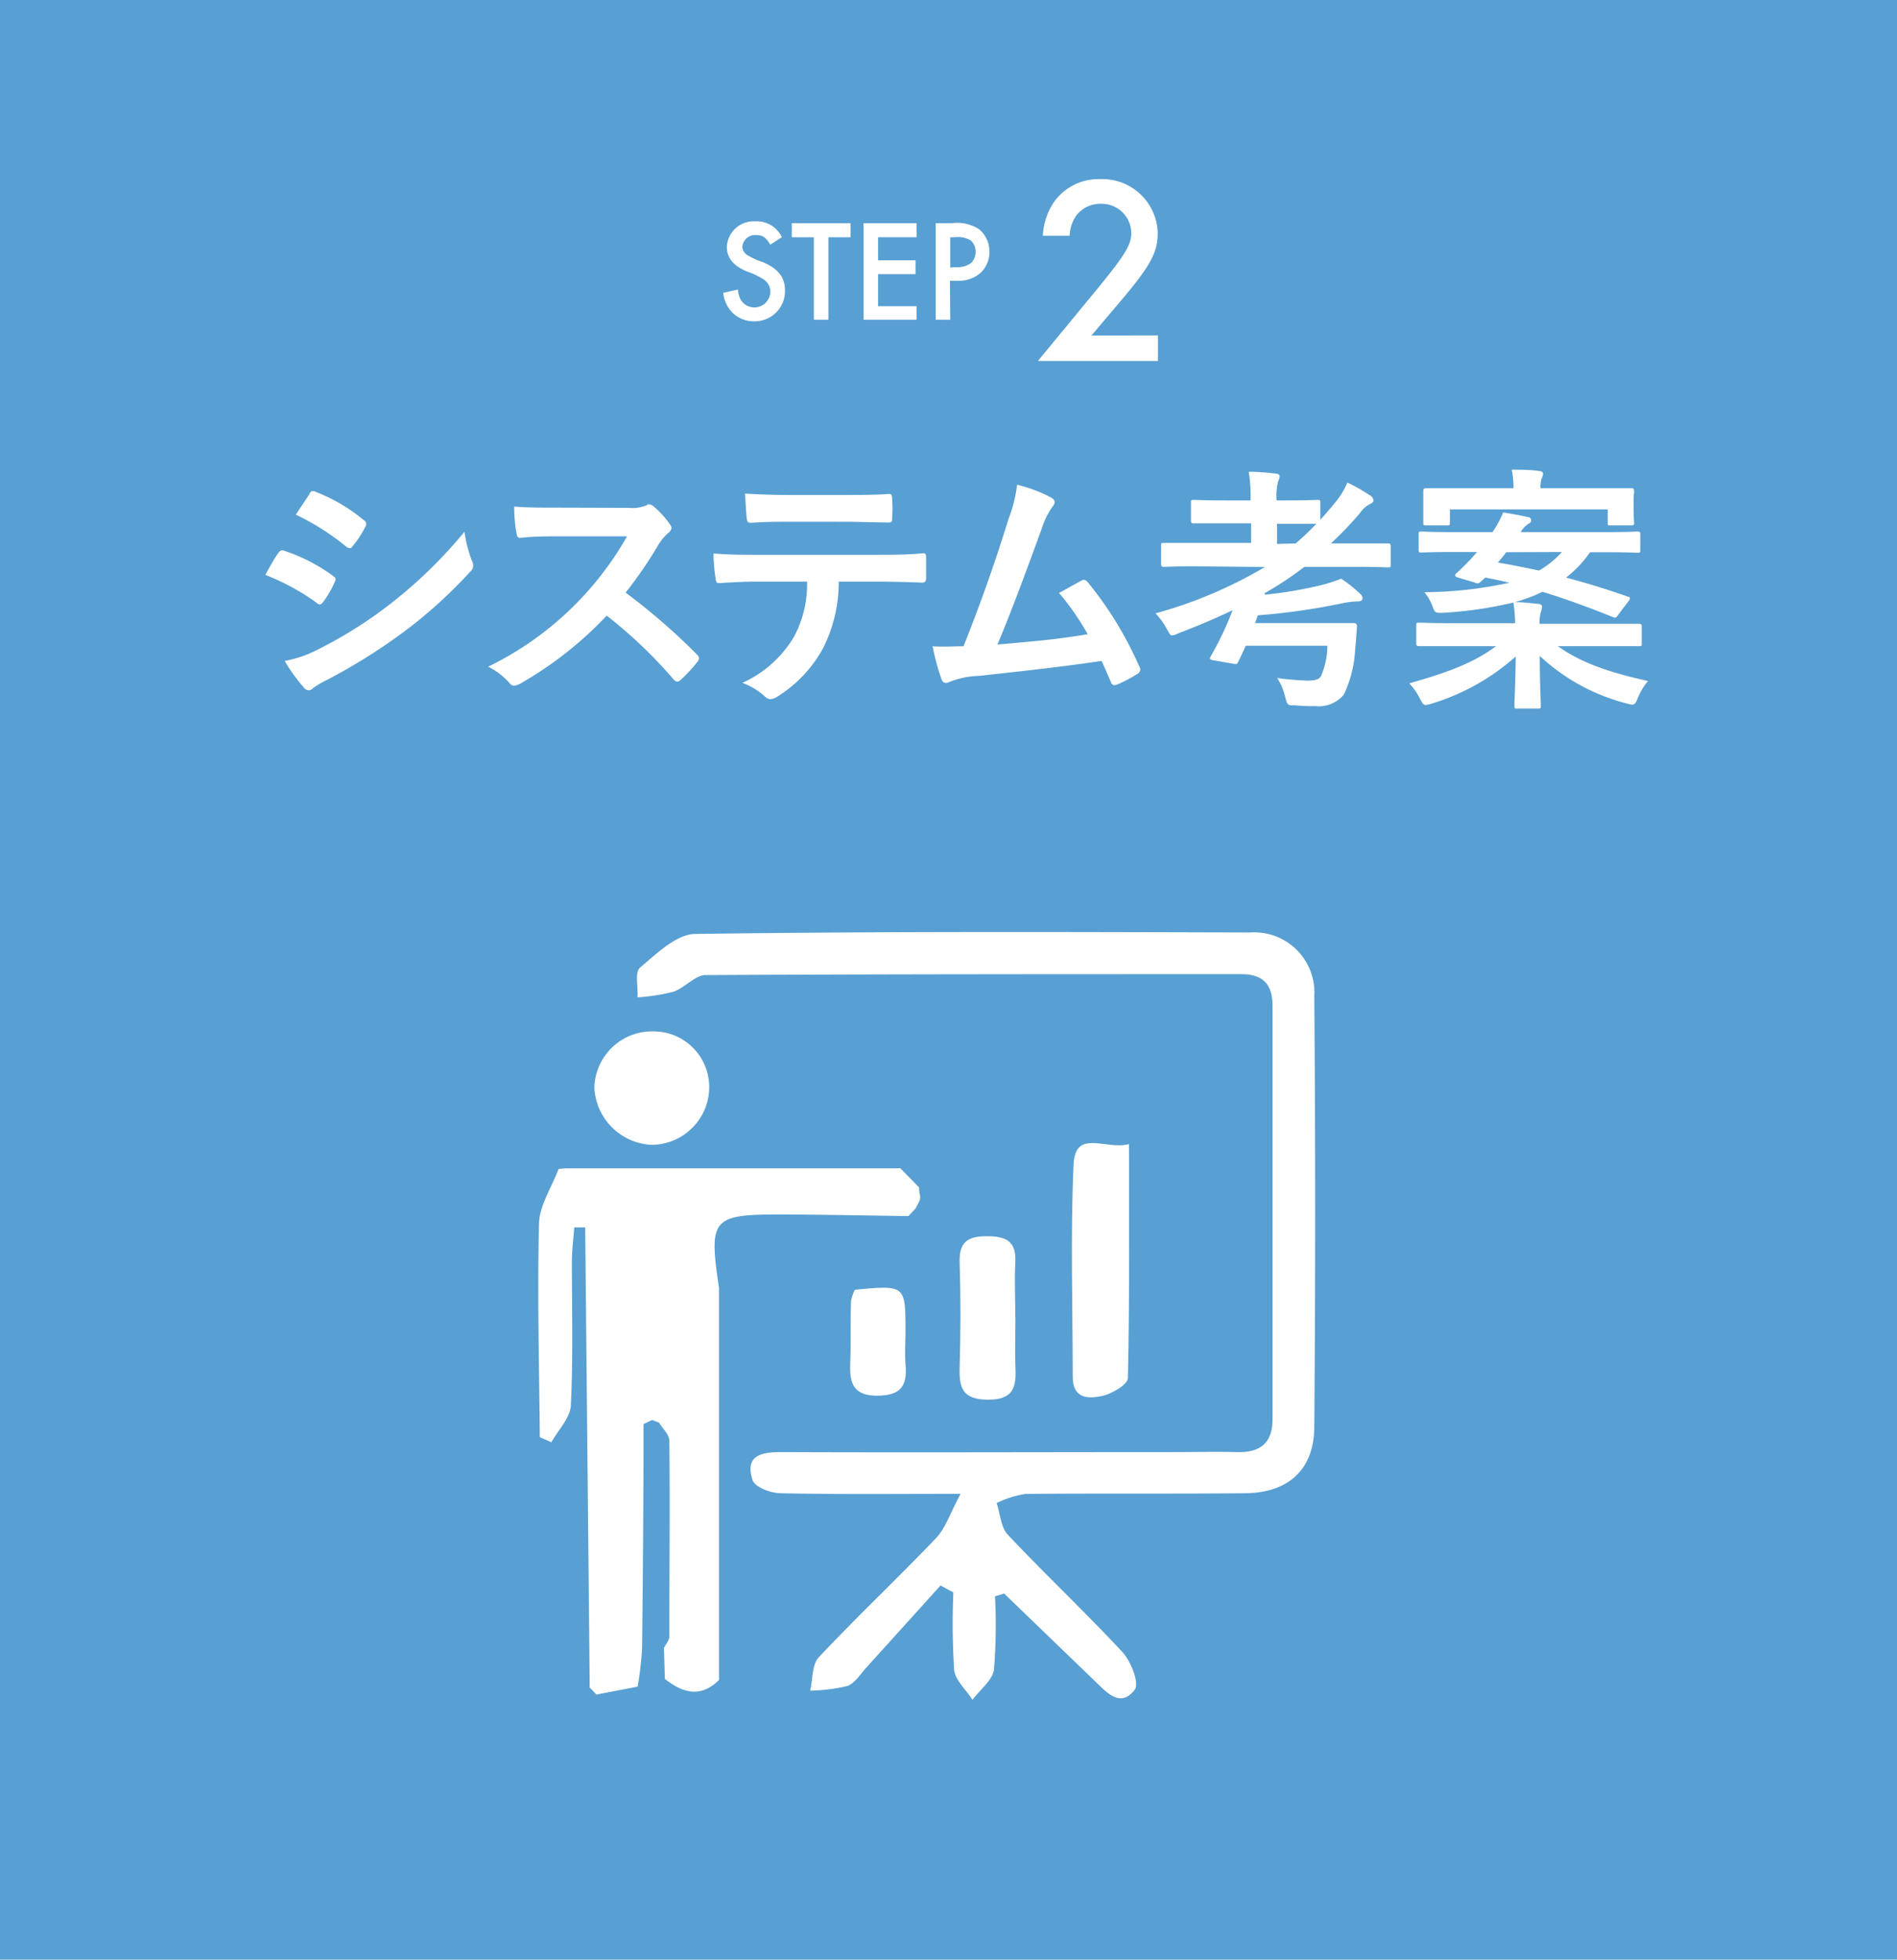 <svg xmlns="http://www.w3.org/2000/svg" width="184" height="190" viewBox="0 0 184 190">
  <g>
    <g>
      <rect width="184" height="190" style="fill: #589fd3"/>
      <g>
        <path d="M27,53.62c.13-.18.25-.3.48-.25a17,17,0,0,1,4.8,2.45c.17.12.27.22.27.37a.63.63,0,0,1-.1.27,9.22,9.22,0,0,1-1.1,1.9c-.12.15-.22.25-.32.25a.44.44,0,0,1-.3-.15,22,22,0,0,0-5-2.72C26.29,54.74,26.69,54,27,53.62ZM31,62.89a42.07,42.07,0,0,0,6.85-4.33,45.22,45.22,0,0,0,7.2-7,12.8,12.8,0,0,0,.72,2.8,1.15,1.15,0,0,1,.13.48.81.81,0,0,1-.27.57,46.28,46.28,0,0,1-6.35,5.77,56.89,56.89,0,0,1-7.48,4.7,9.17,9.17,0,0,0-1.45.85.51.51,0,0,1-.4.2.63.63,0,0,1-.5-.3,16.05,16.05,0,0,1-1.84-2.55A11.48,11.48,0,0,0,31,62.89Zm-1-15c.17-.3.32-.35.62-.2a16.74,16.74,0,0,1,4.7,2.77.38.38,0,0,1,.2.33.55.55,0,0,1-.1.32A10.34,10.34,0,0,1,34.17,53a.29.29,0,0,1-.25.15.71.71,0,0,1-.38-.18,23.53,23.53,0,0,0-4.85-3.07l1.33-2Z" style="fill: #fff"/>
        <path d="M61,49.24A3.64,3.64,0,0,0,62.7,49a.34.34,0,0,1,.27-.1.78.78,0,0,1,.43.2A9,9,0,0,1,65,50.87a.61.61,0,0,1,.13.32.7.7,0,0,1-.33.5,4.85,4.85,0,0,0-.92,1.1,41.45,41.45,0,0,1-3.2,4.67,60.32,60.32,0,0,1,6.92,6,.57.57,0,0,1,.2.35.6.6,0,0,1-.17.38A14.19,14.19,0,0,1,66,65.94a.42.42,0,0,1-.3.15.55.55,0,0,1-.35-.2,45.38,45.38,0,0,0-6.5-6.2,36.07,36.07,0,0,1-8.4,6.6,1.69,1.69,0,0,1-.57.2.56.56,0,0,1-.43-.23,6.92,6.92,0,0,0-2.1-1.62A31.13,31.13,0,0,0,60.82,52l-6.45,0c-1.3,0-2.6,0-3.94.15-.2,0-.28-.15-.33-.43a14.19,14.19,0,0,1-.22-2.6c1.35.1,2.6.1,4.22.1Z" style="fill: #fff"/>
        <path d="M81.35,56.39a14.21,14.21,0,0,1-1.47,6.37,12.65,12.65,0,0,1-4.4,4.73,1.59,1.59,0,0,1-.75.3.78.78,0,0,1-.53-.25A6.45,6.45,0,0,0,72,66.21a11.11,11.11,0,0,0,5-4.45,10.68,10.68,0,0,0,1.28-5.37H73.48c-1.25,0-2.47.07-3.75.15-.22,0-.3-.15-.32-.48a14.76,14.76,0,0,1-.2-2.4c1.4.13,2.8.13,4.25.13H84.68c1.95,0,3.4,0,4.88-.15.25,0,.27.15.27.5s0,1.6,0,1.92-.15.43-.37.43c-1.3-.05-3-.1-4.75-.1Zm-4.95-5.8c-1.14,0-2.14,0-3.54.1-.33,0-.4-.13-.43-.43-.07-.6-.1-1.5-.17-2.4,1.75.1,3,.13,4.14.13H82c1.4,0,3,0,4.23-.1.25,0,.3.15.3.48a11.06,11.06,0,0,1,0,1.82c0,.35,0,.47-.33.47-1.34,0-2.82-.07-4.2-.07Z" style="fill: #fff"/>
        <path d="M102,48.27c.18.12.3.25.3.4a.83.83,0,0,1-.25.5,7.83,7.83,0,0,0-1,2.07c-1.4,3.82-2.73,7.5-4.3,11.25,3.85-.33,6-.53,8.75-1a25.07,25.07,0,0,0-2.78-4c.75-.4,1.48-.83,2.18-1.2.27-.15.42-.05.6.15a35.08,35.08,0,0,1,5,8.17.56.56,0,0,1,.1.33.51.51,0,0,1-.32.42,12.45,12.45,0,0,1-1.9,1,.78.78,0,0,1-.3.07c-.15,0-.28-.12-.35-.35-.3-.7-.58-1.35-.88-2-4,.6-7.8,1-11.87,1.45a8.37,8.37,0,0,0-2.92.6c-.33.15-.6.1-.73-.25a22.52,22.52,0,0,1-.87-3.22c1,.07,2,0,3,0,1.77-4.47,3.07-8.17,4.37-12.37A13.46,13.46,0,0,0,98.65,47,13.7,13.7,0,0,1,102,48.27Z" style="fill: #fff"/>
        <path d="M116,54.91c-2.2,0-3,.05-3.1.05s-.28,0-.28-.27V52.92c0-.25,0-.28.28-.28s.9,0,3.1,0h5.35V50.74H119c-2.28,0-3,0-3.2,0s-.28,0-.28-.27V48.74c0-.25,0-.27.28-.27s.92.05,3.2.05h2.3v-.18a14.15,14.15,0,0,0-.18-2.6c.95,0,1.73.08,2.6.18.25,0,.4.12.4.25a1.56,1.56,0,0,1-.15.52,5.42,5.42,0,0,0-.15,1.7v.13h.8c2.28,0,3-.05,3.18-.05s.27,0,.27.27v1.65c.5-.55,1-1.12,1.5-1.75a7.43,7.43,0,0,0,1.12-1.85,15.81,15.81,0,0,1,2.2,1.25.62.62,0,0,1,.33.48c0,.15-.13.25-.28.32a2.76,2.76,0,0,0-1.05.93,35,35,0,0,1-2.8,2.92h2.43c2.2,0,3,0,3.12,0s.25,0,.25.28v1.77c0,.25,0,.27-.25.27s-.92-.05-3.12-.05h-5a32.9,32.9,0,0,1-3.85,2.55.33.33,0,0,1,0,.15,39.09,39.09,0,0,0,4.92-.8,15.62,15.62,0,0,0,2.5-.75,13,13,0,0,1,1.8,1.43.61.61,0,0,1,.27.47c0,.15-.12.3-.42.3a8.21,8.21,0,0,0-1.4.15A63.47,63.47,0,0,1,122,59.66a7.51,7.51,0,0,1-.27.75h6.64c2.1,0,2.78,0,2.93,0s.35.08.32.33c-.05.67-.1,1.5-.17,2.15a11.66,11.66,0,0,1-1.1,4.45,3.14,3.14,0,0,1-2.78,1.12,17.6,17.6,0,0,1-1.92-.07c-.8,0-.77,0-1-.83a5.65,5.65,0,0,0-.77-1.82,28.51,28.51,0,0,0,2.92.25c.75,0,1.17-.1,1.35-.48a7.6,7.6,0,0,0,.6-2.9h-7.92c-.25.55-.48,1.08-.73,1.55-.1.23-.15.25-.45.2l-2-.35c-.32-.07-.35-.15-.22-.37a29.93,29.93,0,0,0,2.12-4.47c-1.67.79-3.42,1.54-5.27,2.24a1.67,1.67,0,0,1-.58.2c-.2,0-.27-.17-.52-.62a7.19,7.19,0,0,0-1.1-1.52,43.21,43.21,0,0,0,10.62-4.5Zm9.67-2.22a24.53,24.53,0,0,0,2-1.9c-.27,0-1.07,0-3,0h-.8v1.95Z" style="fill: #fff"/>
        <path d="M154.23,53.54A11.06,11.06,0,0,1,151.9,56c1.95.52,3.93,1.12,6,1.85.12,0,.2.1.2.17a.69.69,0,0,1-.15.28l-1,1.32c-.2.3-.28.3-.53.2-2.25-.9-4.5-1.74-6.82-2.44a14.06,14.06,0,0,1-2.68,1c.8,0,1.5.1,2.28.17.25,0,.37.15.37.28a3.61,3.61,0,0,1-.15.65,4.57,4.57,0,0,0-.1,1h6.47c2.23,0,3,0,3.15,0s.3,0,.3.27v1.63c0,.25,0,.27-.3.27s-.92,0-3.15,0H151.1c2.15,1.53,4.7,2.48,8.75,3.38a6,6,0,0,0-1,1.67c-.3.72-.35.7-1.1.5a19.43,19.43,0,0,1-8.4-4.6c0,2.53.1,4.32.1,4.82,0,.25,0,.28-.28.28h-2c-.25,0-.28,0-.28-.28,0-.5.1-2.2.13-4.77a21.72,21.72,0,0,1-8.15,4.57,2.32,2.32,0,0,1-.58.13c-.22,0-.32-.15-.55-.58a6.07,6.07,0,0,0-1.05-1.52c3.6-1,6.3-2,8.42-3.6h-4.3c-2.22,0-3,0-3.14,0s-.3,0-.3-.27V60.64c0-.25,0-.27.3-.27s.92.05,3.14.05h6.15a14.85,14.85,0,0,0-.17-2,39.27,39.27,0,0,1-6.9,1c-.63,0-.7,0-.9-.52a4.9,4.9,0,0,0-.83-1.48,40.11,40.11,0,0,0,8.25-.92c-.75-.18-1.55-.35-2.35-.5-.17.17-.35.32-.5.45s-.22.17-.62,0L141.42,56c-.35-.1-.32-.28-.15-.43.43-.37.9-.87,1.33-1.3l.67-.75H141.1c-2.28,0-3,.05-3.2.05s-.3,0-.3-.25V51.82c0-.25,0-.28.3-.28s.92.05,3.2.05h3.67l.13-.2a10.2,10.2,0,0,0,.9-1.7c.9.13,1.67.28,2.42.45.18,0,.3.15.3.33s-.15.25-.32.35a2.34,2.34,0,0,0-.7.77h8.12c2.28,0,3-.05,3.2-.05s.28,0,.28.28v1.52c0,.23,0,.25-.28.25s-.92-.05-3.2-.05Zm-13.6-2.85c0,.23,0,.25-.28.25h-2c-.27,0-.3,0-.3-.25s0-.35,0-1.9v-.4c0-.4,0-.62,0-.77s0-.28.3-.28,1,0,3.38,0h5.07a8.38,8.38,0,0,0-.17-1.8c.9,0,1.8,0,2.67.13.22,0,.37.12.37.25a1.16,1.16,0,0,1-.15.5,2.86,2.86,0,0,0-.1.92h5.43c2.35,0,3.2,0,3.37,0s.28,0,.28.28-.05.37-.05.7v.47c0,1.55.05,1.75.05,1.9s0,.25-.28.25h-2c-.25,0-.28,0-.28-.25v-1.3h-15.3Zm5.47,2.85a11.79,11.79,0,0,1-.82,1c1.35.23,2.67.5,4,.78a9.18,9.18,0,0,0,2.22-1.8Z" style="fill: #fff"/>
      </g>
      <g>
        <path d="M74.71,23.72c-.43-.72-.75-.93-1.4-.93A1.25,1.25,0,0,0,72,23.92v0a1,1,0,0,0,.45.79,7,7,0,0,0,1.5.69c1.51.63,2.19,1.47,2.19,2.75a2.92,2.92,0,0,1-2.84,3h-.16a2.89,2.89,0,0,1-2.44-1.25,3.14,3.14,0,0,1-.55-1.51l1.43-.32a2.46,2.46,0,0,0,.27,1,1.55,1.55,0,0,0,2.87-.83A1.43,1.43,0,0,0,74,27.05a7.36,7.36,0,0,0-1.58-.74c-1.3-.55-1.92-1.32-1.92-2.37a2.6,2.6,0,0,1,2.71-2.48h.09A2.69,2.69,0,0,1,75.84,23Z" style="fill: #fff"/>
        <path d="M80.35,31H78.94V23H76.8V21.64h5.7V23H80.35Z" style="fill: #fff"/>
        <path d="M85.17,23v2.24H88.8v1.34H85.17v3.11h3.74V31H83.76V21.64h5.15V23Z" style="fill: #fff"/>
        <path d="M92.17,31H90.76V21.64h1.59a3.89,3.89,0,0,1,2.62.59,2.81,2.81,0,0,1,1,2.19,2.75,2.75,0,0,1-.82,2,3.2,3.2,0,0,1-2.35.8h-.66Zm.52-5.1a2.19,2.19,0,0,0,1.47-.38,1.49,1.49,0,0,0,.47-1.12,1.39,1.39,0,0,0-.51-1.11A2.43,2.43,0,0,0,92.63,23h-.46v2.94Z" style="fill: #fff"/>
        <path d="M112.32,32.52V35H100.67l6-7.28c2.44-3,3.06-4,3.06-5.1a2.87,2.87,0,0,0-2.89-2.86h-.07a2.93,2.93,0,0,0-2.42,1.2,3.65,3.65,0,0,0-.6,1.9h-2.6a6.42,6.42,0,0,1,1-3.15,5.27,5.27,0,0,1,4.55-2.34,5.37,5.37,0,0,1,5.59,5.11v.15c0,1.87-.73,3.2-3.74,6.73l-2.68,3.17Z" style="fill: #fff"/>
      </g>
    </g>
    <g>
      <path d="M91.23,153.72l-7.23,8c-.57.63-1.1,1.5-1.82,1.75a16.73,16.73,0,0,1-3.6.45c.26-1.1.17-2.53.84-3.24,3.71-3.94,7.65-7.65,11.39-11.57.89-.93,1.31-2.32,2.36-4.27-6.49,0-12,.06-17.47-.06-.94,0-2.48-.6-2.7-1.26-.77-2.37.76-2.74,2.8-2.73,12.63.05,25.26,0,37.89,0,2.13,0,4.25-.05,6.37,0s3.37-.85,3.37-3.18q0-20,0-40.09c0-2.16-1-3.08-3.1-3.07-17.3,0-34.6,0-51.9.09-1,0-2,1.24-3.12,1.62a19.42,19.42,0,0,1-3.47.54c.06-1-.28-2.44.24-2.88,1.6-1.35,3.53-3.24,5.34-3.27,17.94-.25,35.88-.19,53.82-.14a5.84,5.84,0,0,1,6.24,5.42,6.77,6.77,0,0,1,0,.78q.17,20.85,0,41.7c0,4.16-2.51,6.43-6.68,6.47-7.11.07-14.23,0-21.34.07a9.76,9.76,0,0,0-2.79.88c.34,1,.4,2.36,1.09,3.08,3.64,3.86,7.51,7.5,11.12,11.38.82.9,1.65,3,1.19,3.63-1.4,1.83-2.72.27-3.88-.84l-8.8-8.48-.88.28a52.88,52.88,0,0,1-.1,7.12c-.14,1-1.36,1.94-2.09,2.91-.62-1-1.66-1.88-1.77-2.89a69.88,69.88,0,0,1-.08-7.52Z" style="fill: #fff"/>
      <path d="M87.33,113.27l1.82,1.86c0,.23,0,.46.07.7s0,.36,0,.54l-.42.81-.69.73c-4.12-.06-8.25-.14-12.37-.16-6.7,0-7,.4-6,7.12v17.46c0,.76,0,1.52,0,2.28l0,18.28c-1.79,1.76-3.53,1.26-5.25-.11l-.09-3c.18-.37.52-.74.52-1.11,0-6.33.08-12.65,0-19,0-.58-.66-1.16-1-1.74l-.67-.25-.83.39c0,7.25-.06,14.51-.14,21.76a32.74,32.74,0,0,1-.43,3.7l-4,.77c-.21-.23-.43-.45-.65-.68L56.76,119l-1.06,0c-.08,1.09-.22,2.18-.23,3.26,0,4.66.13,9.32-.1,14-.06,1.22-1.23,2.39-1.89,3.58l-1.12-.5c-.06-6.87-.25-13.74-.08-20.6,0-1.82,1.23-3.6,1.9-5.4h0l.68-.06,31.81,0Z" style="fill: #fff"/>
      <path d="M109.51,110.93c0,7.94.06,15.31-.11,22.68,0,.63-1.56,1.54-2.5,1.74-1.29.27-2.85.32-2.85-1.85,0-6.85-.23-13.72.08-20.57C104.28,109.38,107.25,111.54,109.51,110.93Z" style="fill: #fff"/>
      <path d="M63.17,111a5.84,5.84,0,0,1-5.52-5.53A5.6,5.6,0,0,1,63.4,100h.09a5.4,5.4,0,0,1,5.3,5.48.49.49,0,0,0,0,.12A5.62,5.62,0,0,1,63.17,111Z" style="fill: #fff"/>
      <path d="M98.49,127.77c0,1.59-.06,3.18,0,4.76.11,2-.21,3.2-2.69,3.18s-2.78-1.18-2.72-3.18c.1-3.38.11-6.78,0-10.16-.06-2,.84-2.52,2.68-2.51s2.82.5,2.72,2.5c-.09,1.8,0,3.6,0,5.4Z" style="fill: #fff"/>
      <path d="M82.92,125.05c4.9-.46,4.9-.46,4.91,4,0,1.06-.08,2.12,0,3.18.18,2-.32,3.08-2.73,3.09s-2.71-1.31-2.63-3.21,0-4,.08-6A4.18,4.18,0,0,1,82.92,125.05Z" style="fill: #fff"/>
    </g>
  </g>
</svg>
